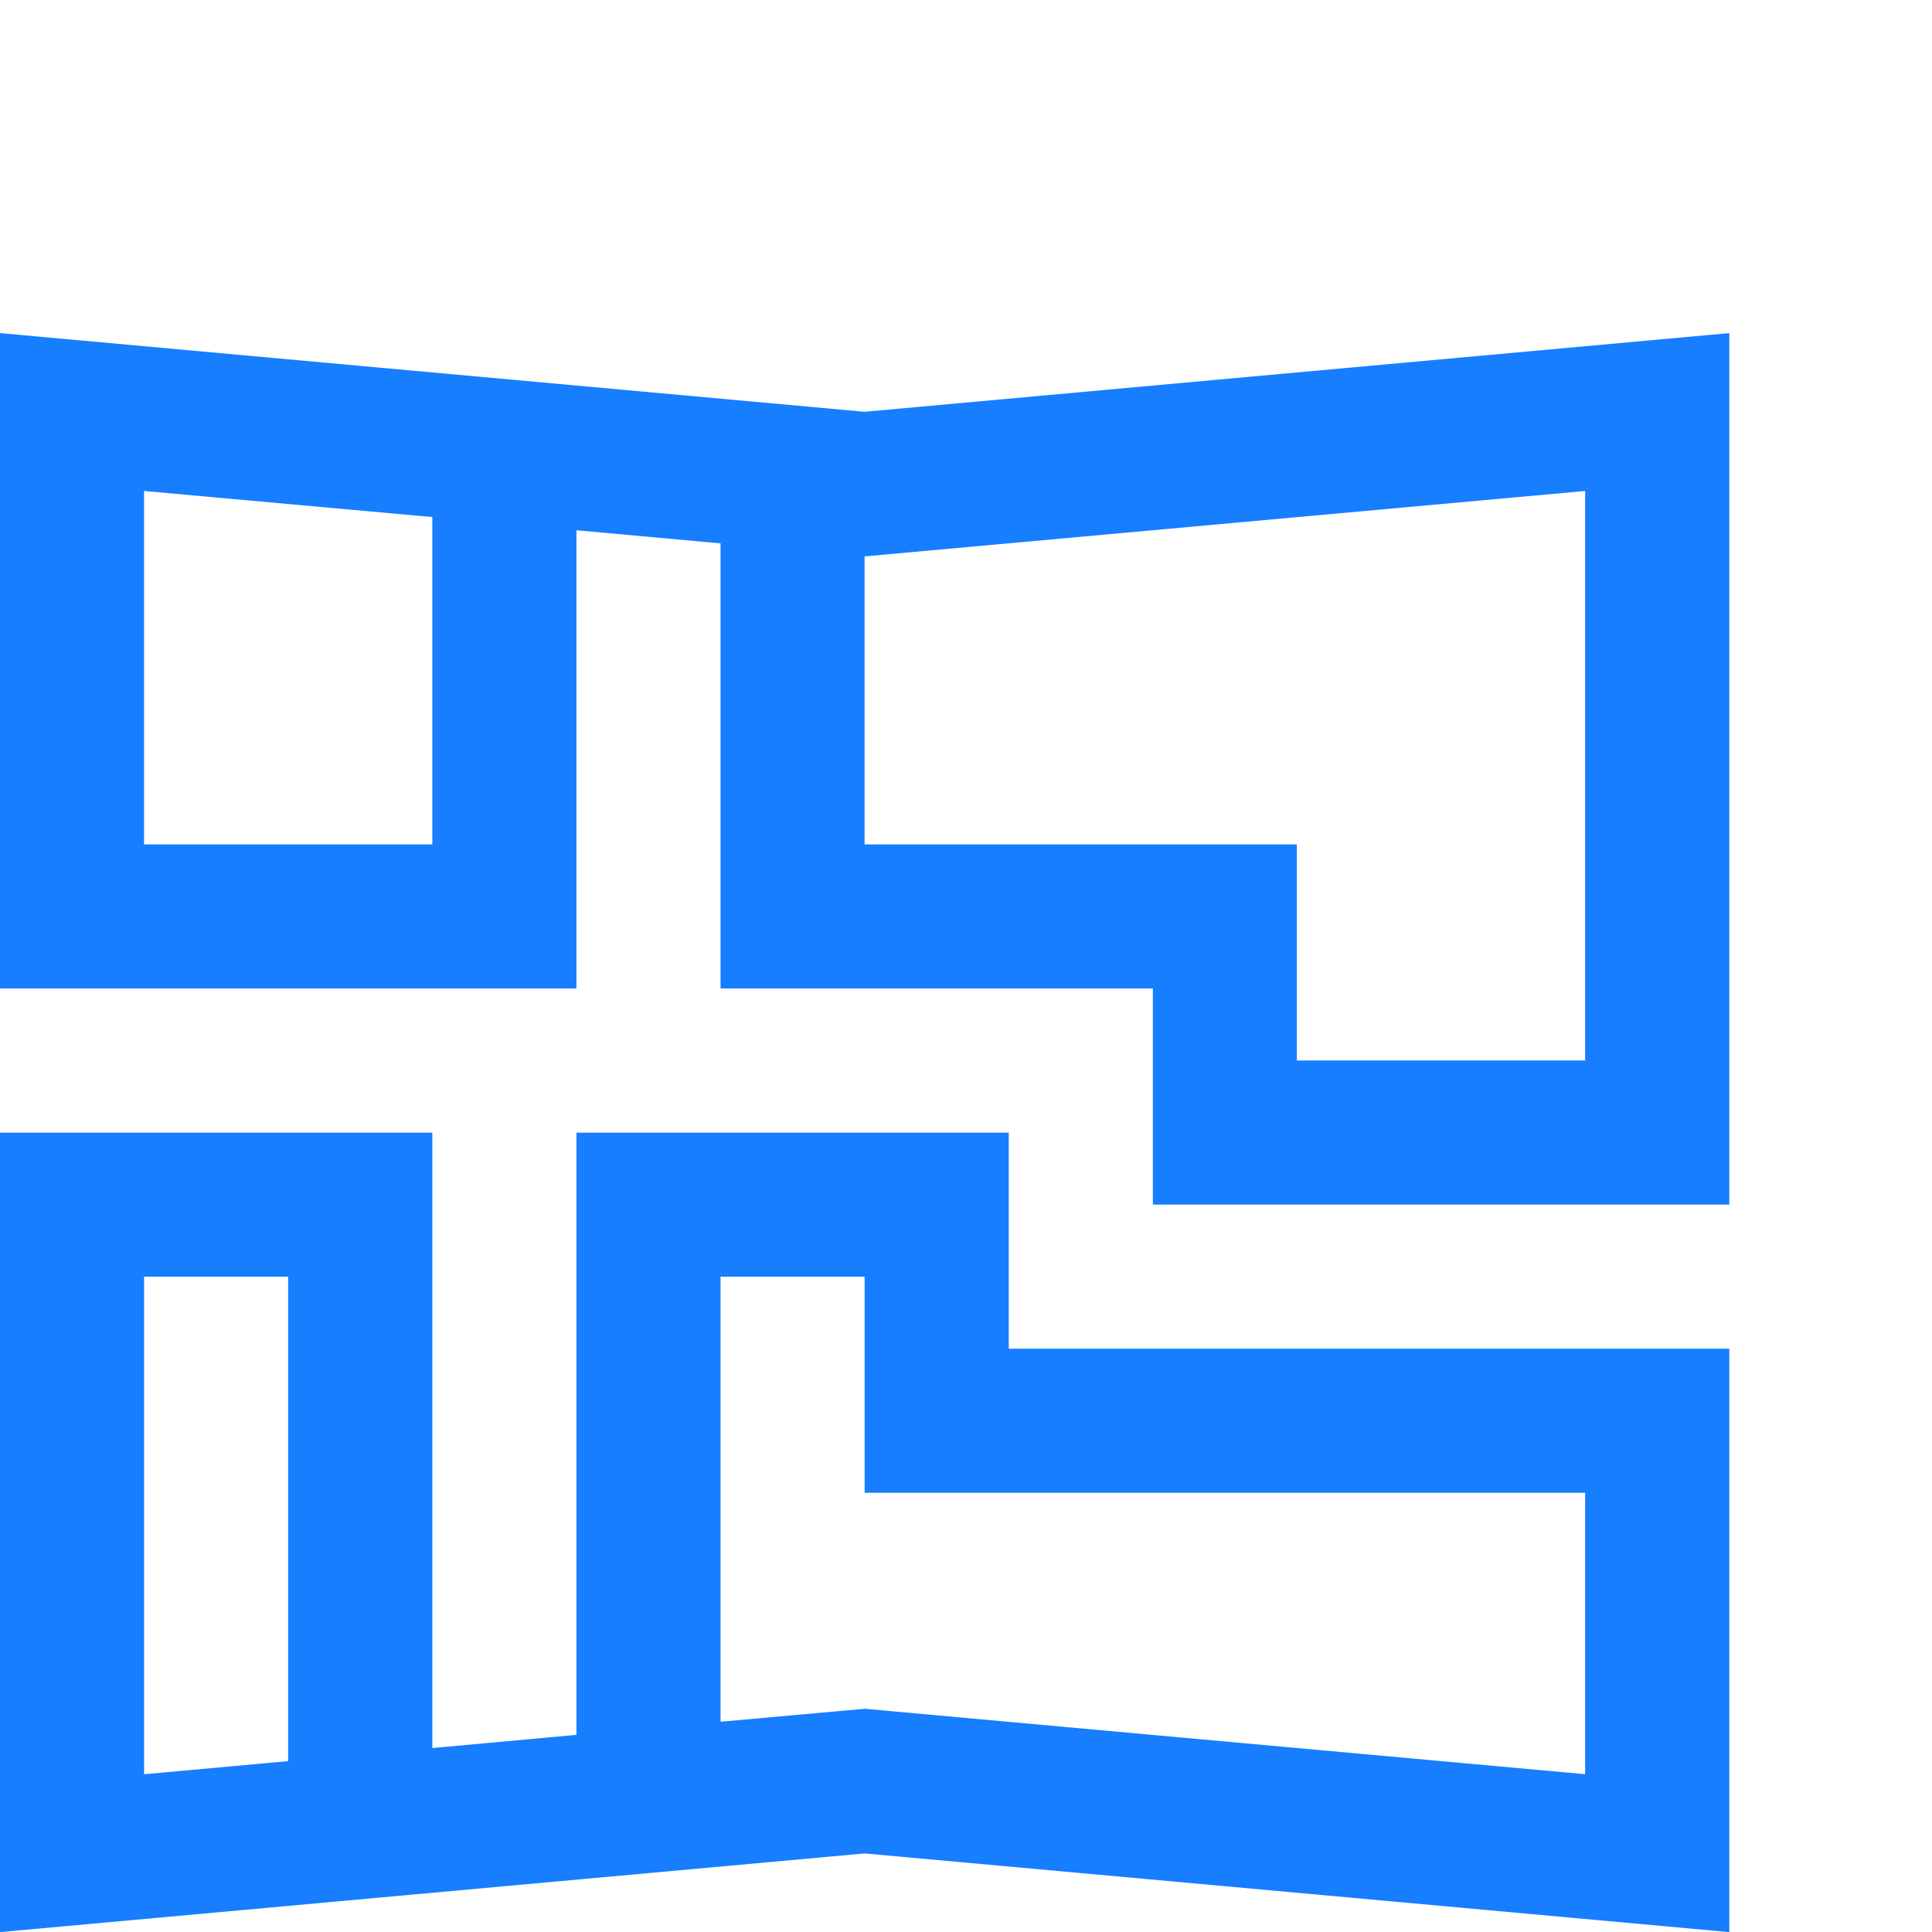 <svg xmlns="http://www.w3.org/2000/svg" xmlns:xlink="http://www.w3.org/1999/xlink" width="87" height="87" viewBox="0 0 87 87"><defs><clipPath id="b"><rect width="87" height="87"></rect></clipPath></defs><g id="a" clip-path="url(#b)"><g transform="translate(0 15)"><path d="M6.489,17.584h6.486V39.4l-6.486.591Zm25.958,0h6.489v9.734H71.38V39.989L38.936,37.043l-6.489.584ZM25.958,11.1V38.217l-6.489.594V11.1H0v36l38.936-3.543L77.873,47.1V20.829H45.426V11.1Z" transform="translate(0 24.905)" fill="#167eff"></path><path d="M6.486,7.109,19.468,8.284V23.024H6.486Zm32.447,2.946L71.38,7.109V32.755H58.4V23.024H38.933ZM77.873,0,38.933,3.543,0,0V29.511H25.958V8.878l6.489.591V29.511H51.915v9.734H77.873Z" fill="#167eff"></path></g></g></svg>